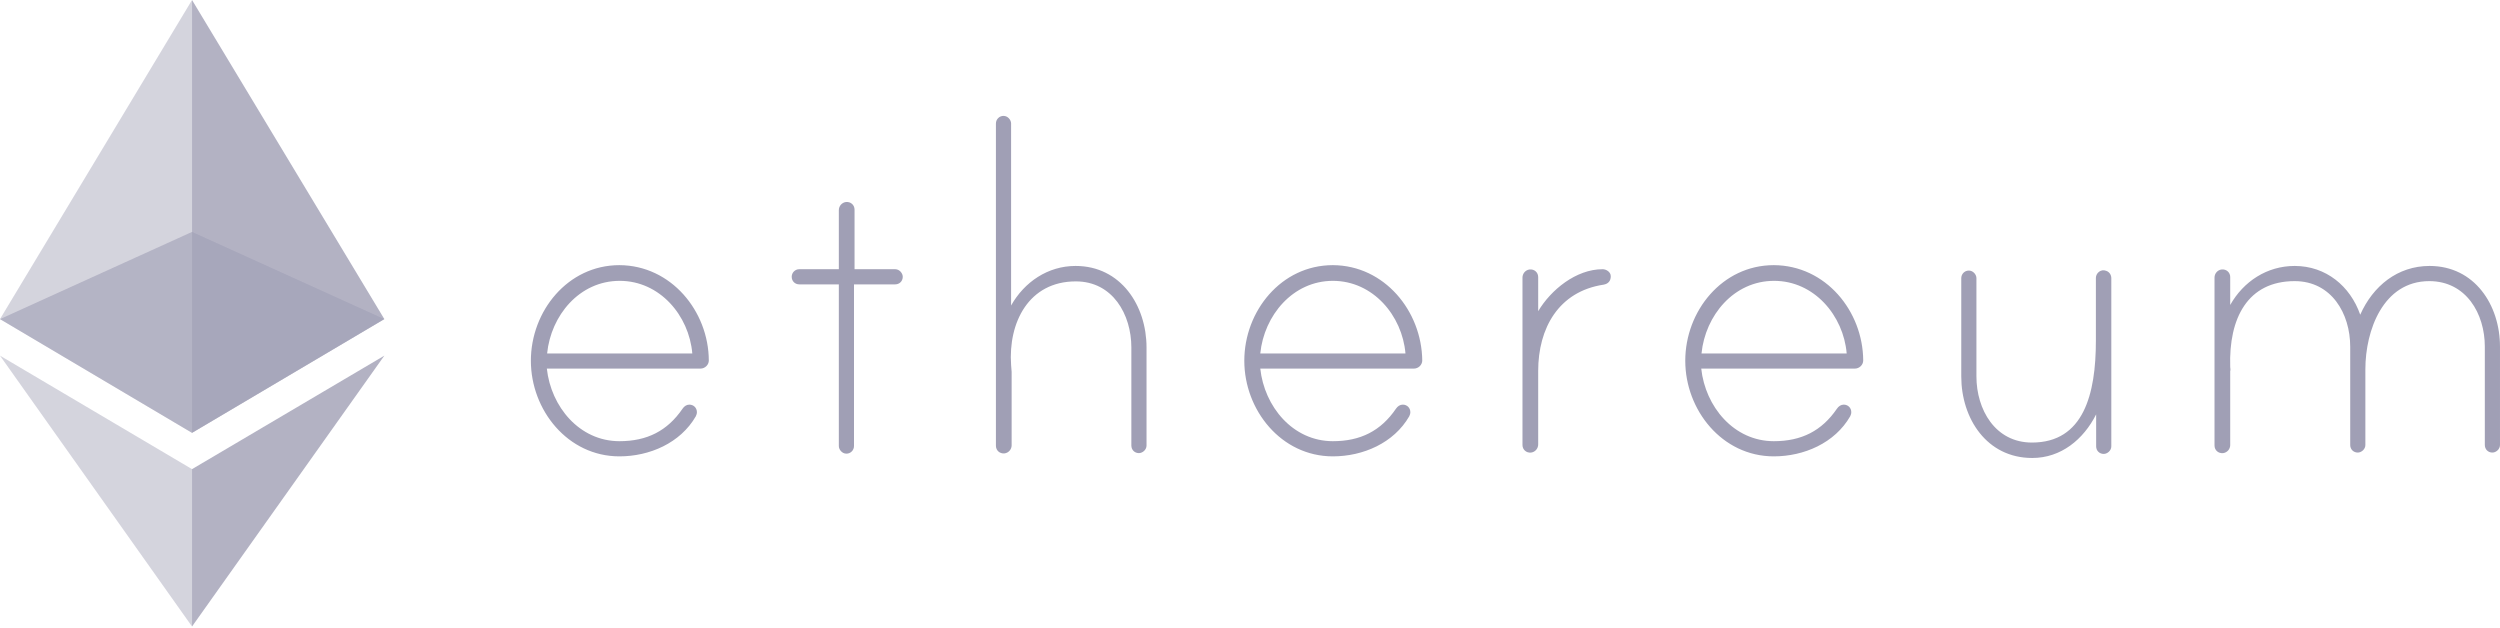 <svg width="227" height="57" viewBox="0 0 227 57" fill="none" xmlns="http://www.w3.org/2000/svg">
<g opacity="0.4">
<path d="M64.361 32.732C64.361 33.125 64.017 33.469 63.599 33.469H49.654C50.023 36.913 52.605 40.06 56.245 40.06C58.754 40.06 60.598 39.126 61.976 37.109C62.123 36.888 62.344 36.74 62.59 36.74C62.984 36.74 63.279 37.035 63.279 37.429C63.279 37.577 63.23 37.675 63.181 37.798C61.779 40.233 58.975 41.438 56.245 41.438C51.548 41.438 48.203 37.232 48.203 32.756C48.203 28.256 51.548 24.075 56.245 24.075C60.943 24.099 64.337 28.256 64.361 32.732ZM62.861 32.092C62.566 28.649 59.91 25.501 56.27 25.501C52.605 25.501 50.023 28.649 49.679 32.092H62.861ZM81.282 24.444C81.675 24.444 81.97 24.812 81.97 25.132C81.97 25.526 81.675 25.821 81.282 25.821H77.543V40.503C77.543 40.872 77.248 41.192 76.855 41.192C76.461 41.192 76.166 40.823 76.166 40.503V25.821H72.576C72.182 25.821 71.887 25.526 71.887 25.132C71.887 24.763 72.182 24.444 72.576 24.444H76.166V19.082C76.166 18.713 76.437 18.393 76.806 18.344C77.248 18.295 77.593 18.615 77.593 19.033V24.444H81.282ZM104.105 31.551V40.454C104.105 40.847 103.736 41.143 103.416 41.143C103.023 41.143 102.727 40.847 102.727 40.454V31.551C102.727 28.551 101.03 25.55 97.686 25.55C93.406 25.55 91.537 29.288 91.808 33.15C91.808 33.248 91.857 33.691 91.857 33.764V40.429C91.857 40.798 91.586 41.118 91.218 41.167C90.775 41.216 90.43 40.897 90.43 40.479V11.212C90.43 10.843 90.726 10.523 91.119 10.523C91.513 10.523 91.808 10.892 91.808 11.212V27.739C93.013 25.599 95.153 24.148 97.661 24.148C101.768 24.148 104.105 27.739 104.105 31.551ZM129.141 32.732C129.141 33.125 128.797 33.469 128.379 33.469H114.434C114.803 36.913 117.385 40.06 121.025 40.06C123.534 40.06 125.378 39.126 126.755 37.109C126.903 36.888 127.124 36.74 127.37 36.74C127.764 36.74 128.059 37.035 128.059 37.429C128.059 37.577 128.01 37.675 127.961 37.798C126.559 40.233 123.755 41.438 121.025 41.438C116.328 41.438 112.983 37.232 112.983 32.756C112.983 28.256 116.328 24.075 121.025 24.075C125.723 24.099 129.092 28.256 129.141 32.732ZM127.616 32.092C127.321 28.649 124.665 25.501 121.025 25.501C117.385 25.501 114.778 28.649 114.434 32.092H127.616ZM146.258 25.083C146.258 25.526 146.012 25.771 145.619 25.845C141.512 26.46 139.667 29.805 139.667 33.691V40.356C139.667 40.724 139.397 41.044 139.028 41.093C138.585 41.143 138.241 40.823 138.241 40.405V25.206C138.241 24.837 138.511 24.517 138.88 24.468C139.323 24.419 139.667 24.739 139.667 25.157V28.256C140.823 26.313 143.11 24.444 145.52 24.444C145.84 24.444 146.258 24.689 146.258 25.083ZM169.18 32.732C169.18 33.125 168.835 33.469 168.417 33.469H154.473C154.841 36.913 157.424 40.06 161.064 40.06C163.572 40.06 165.417 39.126 166.794 37.109C166.942 36.888 167.163 36.74 167.409 36.74C167.802 36.74 168.097 37.035 168.097 37.429C168.097 37.577 168.048 37.675 167.999 37.798C166.597 40.233 163.794 41.438 161.064 41.438C156.366 41.438 153.022 37.232 153.022 32.756C153.022 28.256 156.366 24.075 161.064 24.075C165.786 24.099 169.155 28.256 169.18 32.732ZM167.679 32.092C167.384 28.649 164.728 25.501 161.088 25.501C157.424 25.501 154.841 28.649 154.497 32.092H167.679ZM191.707 25.255V40.528C191.707 40.921 191.339 41.216 191.019 41.216C190.625 41.216 190.33 40.921 190.33 40.528V37.626C189.174 39.913 187.133 41.585 184.526 41.585C180.394 41.585 178.083 37.995 178.083 34.183V25.255C178.083 24.886 178.378 24.567 178.771 24.567C179.165 24.567 179.46 24.935 179.46 25.255V34.183C179.46 37.183 181.157 40.184 184.501 40.184C189.199 40.184 190.306 35.781 190.306 30.936V25.23C190.306 24.812 190.748 24.394 191.24 24.591C191.535 24.689 191.707 24.96 191.707 25.255ZM226.999 31.477V40.405C226.999 40.798 226.631 41.093 226.311 41.093C225.917 41.093 225.622 40.798 225.622 40.405V31.477C225.622 28.477 223.925 25.526 220.58 25.526C216.375 25.526 214.776 30.026 214.776 33.519V40.405C214.776 40.798 214.407 41.093 214.088 41.093C213.694 41.093 213.399 40.798 213.399 40.405V31.477C213.399 28.477 211.702 25.526 208.357 25.526C204.103 25.526 202.357 28.87 202.504 33.322C202.504 33.42 202.553 33.617 202.504 33.691V40.405C202.504 40.774 202.234 41.093 201.865 41.143C201.422 41.192 201.078 40.872 201.078 40.454V25.206C201.078 24.837 201.348 24.517 201.717 24.468C202.16 24.419 202.504 24.739 202.504 25.157V27.69C203.709 25.55 205.849 24.148 208.357 24.148C211.186 24.148 213.399 25.968 214.309 28.575C215.465 25.968 217.703 24.148 220.605 24.148C224.688 24.148 226.999 27.69 226.999 31.477Z" fill="#121046"/>
<path opacity="0.6" d="M17.437 39.303L34.898 28.974L17.437 21.055L0 28.974L17.437 39.303Z" fill="#121046"/>
<path opacity="0.45" d="M17.437 21.052V0L0 28.971L17.437 39.301V21.052Z" fill="#121046"/>
<path opacity="0.8" d="M17.436 39.301L34.898 28.971L17.436 0V21.052V39.301Z" fill="#121046"/>
<path opacity="0.45" d="M17.437 42.598L0 32.293L17.437 56.887V42.598Z" fill="#121046"/>
<path opacity="0.8" d="M34.898 32.293L17.436 42.598V56.887L34.898 32.293Z" fill="#121046"/>
</g>
</svg>
